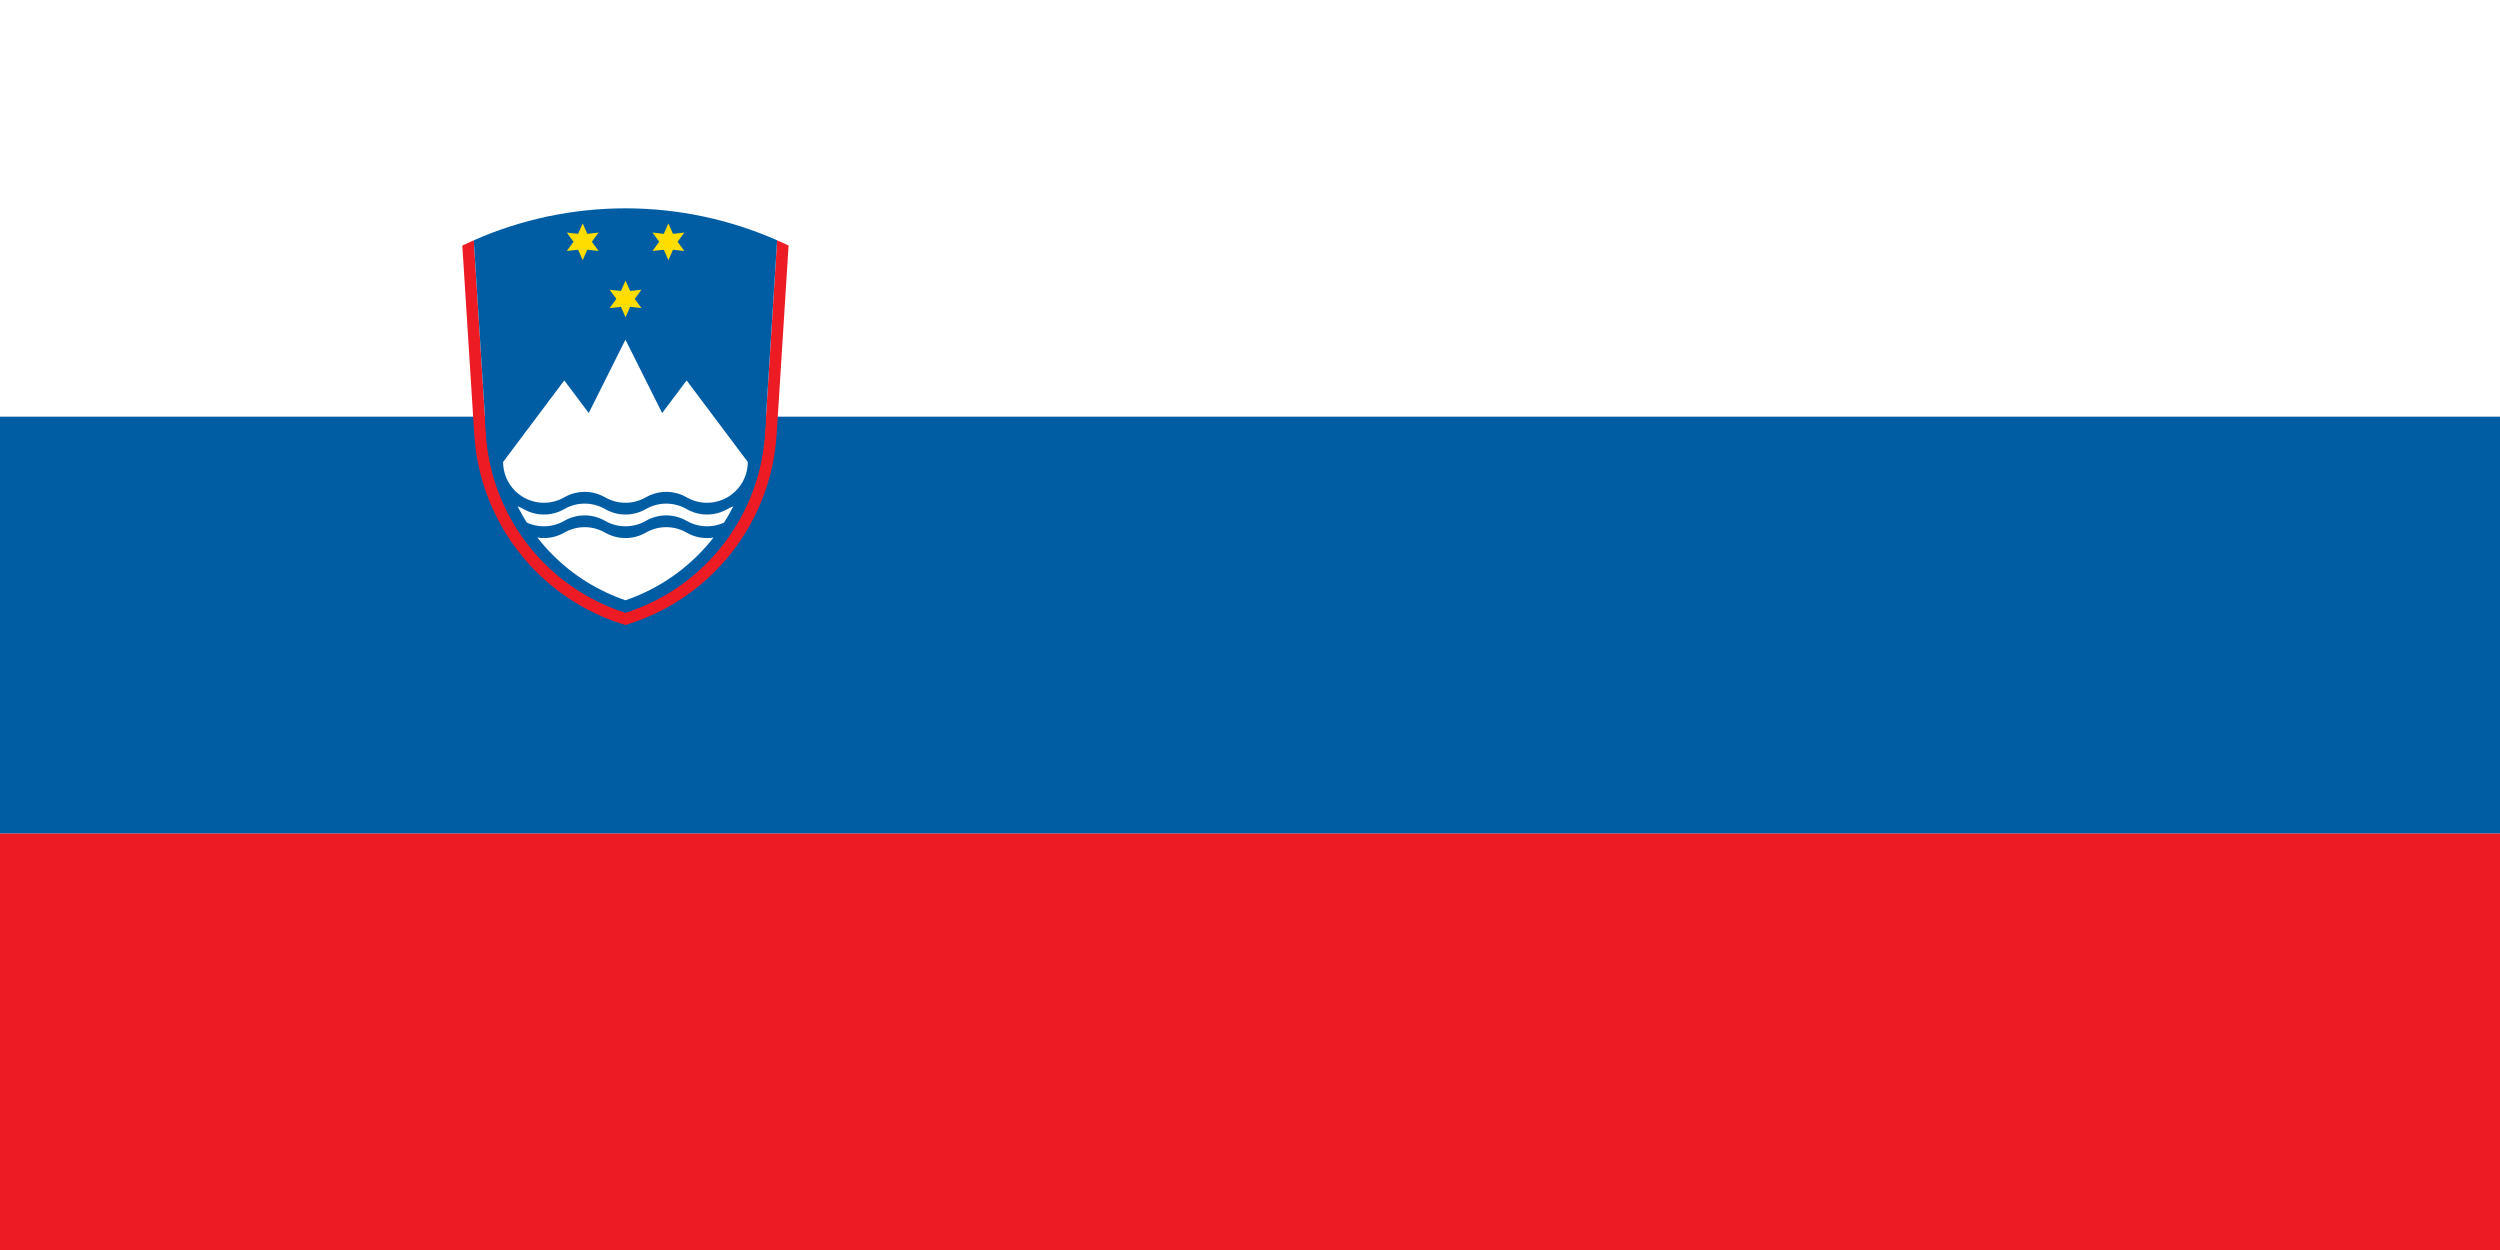<?xml version="1.0" encoding="UTF-8" standalone="no"?>
<!-- Created with Inkscape (http://www.inkscape.org/) -->
<svg
   xmlns:svg="http://www.w3.org/2000/svg"
   xmlns="http://www.w3.org/2000/svg"
   version="1.0"
   width="1200"
   height="600"
   id="Layer_1"
   xml:space="preserve"><defs
     id="defs3" /><rect
     width="1200"
     height="600"
     x="0"
     y="0"
     id="rect3212"
     style="fill:#ffffff" /><rect
     width="1200"
     height="200"
     x="0"
     y="400"
     id="rect6123"
     style="fill:#ed1c24;fill-opacity:1;stroke:none" /><rect
     width="1200"
     height="200"
     x="0"
     y="200"
     id="rect4183"
     style="fill:#005da4;fill-opacity:1" /><path
     d="M 227.415,115.337 C 225.567,116.152 223.732,116.998 221.912,117.874 L 227.647,208.617 C 229.209,233.355 239.729,256.767 257.36,274.397 C 269.417,286.453 284.176,295.185 300.215,300 L 300.216,300 C 316.255,295.184 331.015,286.453 343.071,274.397 C 360.701,256.767 371.222,233.355 372.784,208.617 L 378.519,117.874 C 376.698,116.998 374.865,116.152 373.016,115.337 L 373.017,115.337 L 367.147,208.228 C 365.678,231.61 355.738,253.739 339.076,270.4 C 328.096,281.382 314.74,289.443 300.217,294.084 L 300.215,294.084 C 285.692,289.443 272.337,281.382 261.357,270.4 C 244.694,253.739 234.754,231.61 233.285,208.228 L 227.415,115.337 L 227.416,115.337"
     id="path13"
     style="fill:#ed1c24;fill-opacity:1" /><path
     d="M 373.017,115.337 C 350.295,105.319 325.529,100 300.216,100 C 274.901,100 250.136,105.319 227.413,115.337 L 233.285,208.228 C 234.753,231.61 244.693,253.739 261.356,270.4 C 272.337,281.382 285.692,289.443 300.214,294.084 L 300.216,294.084 C 314.739,289.443 328.095,281.382 339.074,270.4 C 355.737,253.739 365.678,231.61 367.145,208.228"
     id="path15"
     style="fill:#005da4;fill-opacity:1" /><polyline
     style="fill:#ffdd00;fill-opacity:1"
     id="polyline17"
     points="119.764,62.917 124.434,56.539 116.574,57.394 113.386,50.161 110.197,57.394 102.338,56.539    107.008,62.917 102.338,69.295 110.197,68.44 113.386,75.673 116.574,68.44 124.434,69.295  "
     transform="matrix(0.691,0,0,0.691,221.912,100)" /><polyline
     style="fill:#ffdd00;fill-opacity:1"
     id="polyline19"
     points="90,23.232 94.669,16.854 86.811,17.709 83.622,10.476 80.433,17.709 72.575,16.854 77.244,23.232    72.575,29.61 80.433,28.755 83.622,35.988 86.811,28.755 94.669,29.61  "
     transform="matrix(0.691,0,0,0.691,221.912,100)" /><polyline
     style="fill:#ffdd00;fill-opacity:1"
     id="polyline21"
     points="149.527,23.232 154.195,16.854 146.338,17.709 143.148,10.476 139.959,17.709 132.102,16.854    136.771,23.232 132.102,29.61 139.959,28.755 143.148,35.988 146.338,28.755 154.195,29.61  "
     transform="matrix(0.691,0,0,0.691,221.912,100)" /><path
     d="M 358.944,221.754 L 329.579,182.602 L 317.833,198.263 L 300.215,163.026 L 282.597,198.263 L 270.851,182.602 L 241.487,221.754 C 241.487,226.946 243.55,231.925 247.221,235.596 C 250.892,239.266 255.871,241.33 261.063,241.33 C 264.53,241.33 267.902,240.41 270.852,238.706 C 270.872,238.694 270.829,238.72 270.847,238.709 C 272.318,237.86 273.904,237.198 275.572,236.752 C 280.587,235.409 285.93,236.111 290.426,238.706 C 293.428,240.44 296.809,241.33 300.216,241.33 C 300.231,241.33 300.198,241.33 300.213,241.33 C 303.621,241.33 307.001,240.44 310.003,238.706 C 314.499,236.111 319.843,235.407 324.858,236.752 C 326.525,237.198 328.111,237.86 329.582,238.709 C 329.602,238.72 329.559,238.695 329.578,238.706 C 332.529,240.41 335.899,241.33 339.366,241.33 C 344.559,241.33 349.538,239.266 353.209,235.596 C 356.88,231.925 358.943,226.946 358.943,221.754"
     id="path23"
     style="fill:#ffffff" /><path
     d="M 248.443,243.012 C 249.791,245.689 251.272,248.301 252.882,250.839 C 252.882,250.839 252.881,250.84 252.882,250.841 C 257.014,252.742 261.7,253.152 266.13,251.965 C 267.799,251.519 269.384,250.857 270.854,250.008 C 270.874,249.997 270.831,250.022 270.85,250.011 C 273.8,248.306 277.173,247.387 280.639,247.387 C 280.646,247.387 280.63,247.387 280.637,247.387 C 284.045,247.386 287.425,248.276 290.427,250.011 C 294.924,252.606 300.267,253.308 305.283,251.965 C 306.95,251.519 308.536,250.857 310.006,250.008 C 310.026,249.997 309.983,250.022 310.002,250.011 C 312.952,248.306 316.324,247.387 319.792,247.387 C 319.799,247.387 319.782,247.387 319.789,247.387 C 323.197,247.386 326.578,248.276 329.579,250.011 C 334.076,252.606 339.419,253.308 344.434,251.965 C 345.51,251.678 346.551,251.299 347.55,250.84 L 347.55,250.84 C 349.16,248.301 350.641,245.689 351.989,243.013 C 351.989,243.012 351.989,243.013 351.989,243.013 C 351.011,243.385 350.063,243.835 349.154,244.36 C 349.135,244.371 349.178,244.346 349.159,244.357 C 347.689,245.206 346.103,245.867 344.434,246.315 C 339.419,247.658 334.077,246.956 329.58,244.359 C 326.578,242.625 323.197,241.737 319.79,241.737 C 319.783,241.737 319.8,241.737 319.793,241.737 C 316.325,241.737 312.953,242.657 310.003,244.36 C 309.984,244.371 310.027,244.346 310.007,244.357 C 308.537,245.207 306.95,245.869 305.283,246.315 C 300.267,247.659 294.924,246.957 290.428,244.36 C 287.426,242.627 284.045,241.737 280.638,241.737 C 280.63,241.737 280.647,241.737 280.64,241.737 C 277.173,241.737 273.801,242.657 270.851,244.362 C 270.832,244.373 270.874,244.348 270.855,244.359 C 269.385,245.208 267.799,245.869 266.131,246.316 C 261.116,247.659 255.773,246.957 251.276,244.36 C 250.364,243.834 249.416,243.385 248.444,243.016 C 248.443,243.016 248.444,243.014 248.444,243.016"
     id="path25"
     style="fill:#ffffff" /><path
     d="M 342.479,258.035 C 340.198,260.957 337.728,263.755 335.077,266.404 C 325.174,276.307 313.222,283.687 300.215,288.134 L 300.214,288.134 C 287.208,283.687 275.254,276.308 265.351,266.404 C 262.701,263.755 260.232,260.957 257.951,258.035 C 257.951,258.035 257.95,258.035 257.951,258.035 C 260.65,258.469 263.437,258.337 266.129,257.617 C 267.798,257.169 269.383,256.508 270.854,255.66 C 270.873,255.649 270.83,255.674 270.85,255.663 C 273.8,253.957 277.172,253.039 280.639,253.039 C 280.646,253.039 280.63,253.039 280.637,253.039 C 284.044,253.038 287.424,253.928 290.426,255.661 C 294.923,258.258 300.266,258.96 305.281,257.617 C 306.95,257.169 308.536,256.508 310.006,255.66 C 310.025,255.649 309.982,255.674 310.002,255.663 C 312.952,253.957 316.324,253.039 319.791,253.039 C 319.797,253.039 319.782,253.039 319.789,253.039 C 323.197,253.038 326.576,253.928 329.579,255.661 C 333.495,257.923 338.055,258.747 342.479,258.034 C 342.481,258.034 342.479,258.034 342.478,258.035"
     id="path27"
     style="fill:#ffffff" /></svg>
